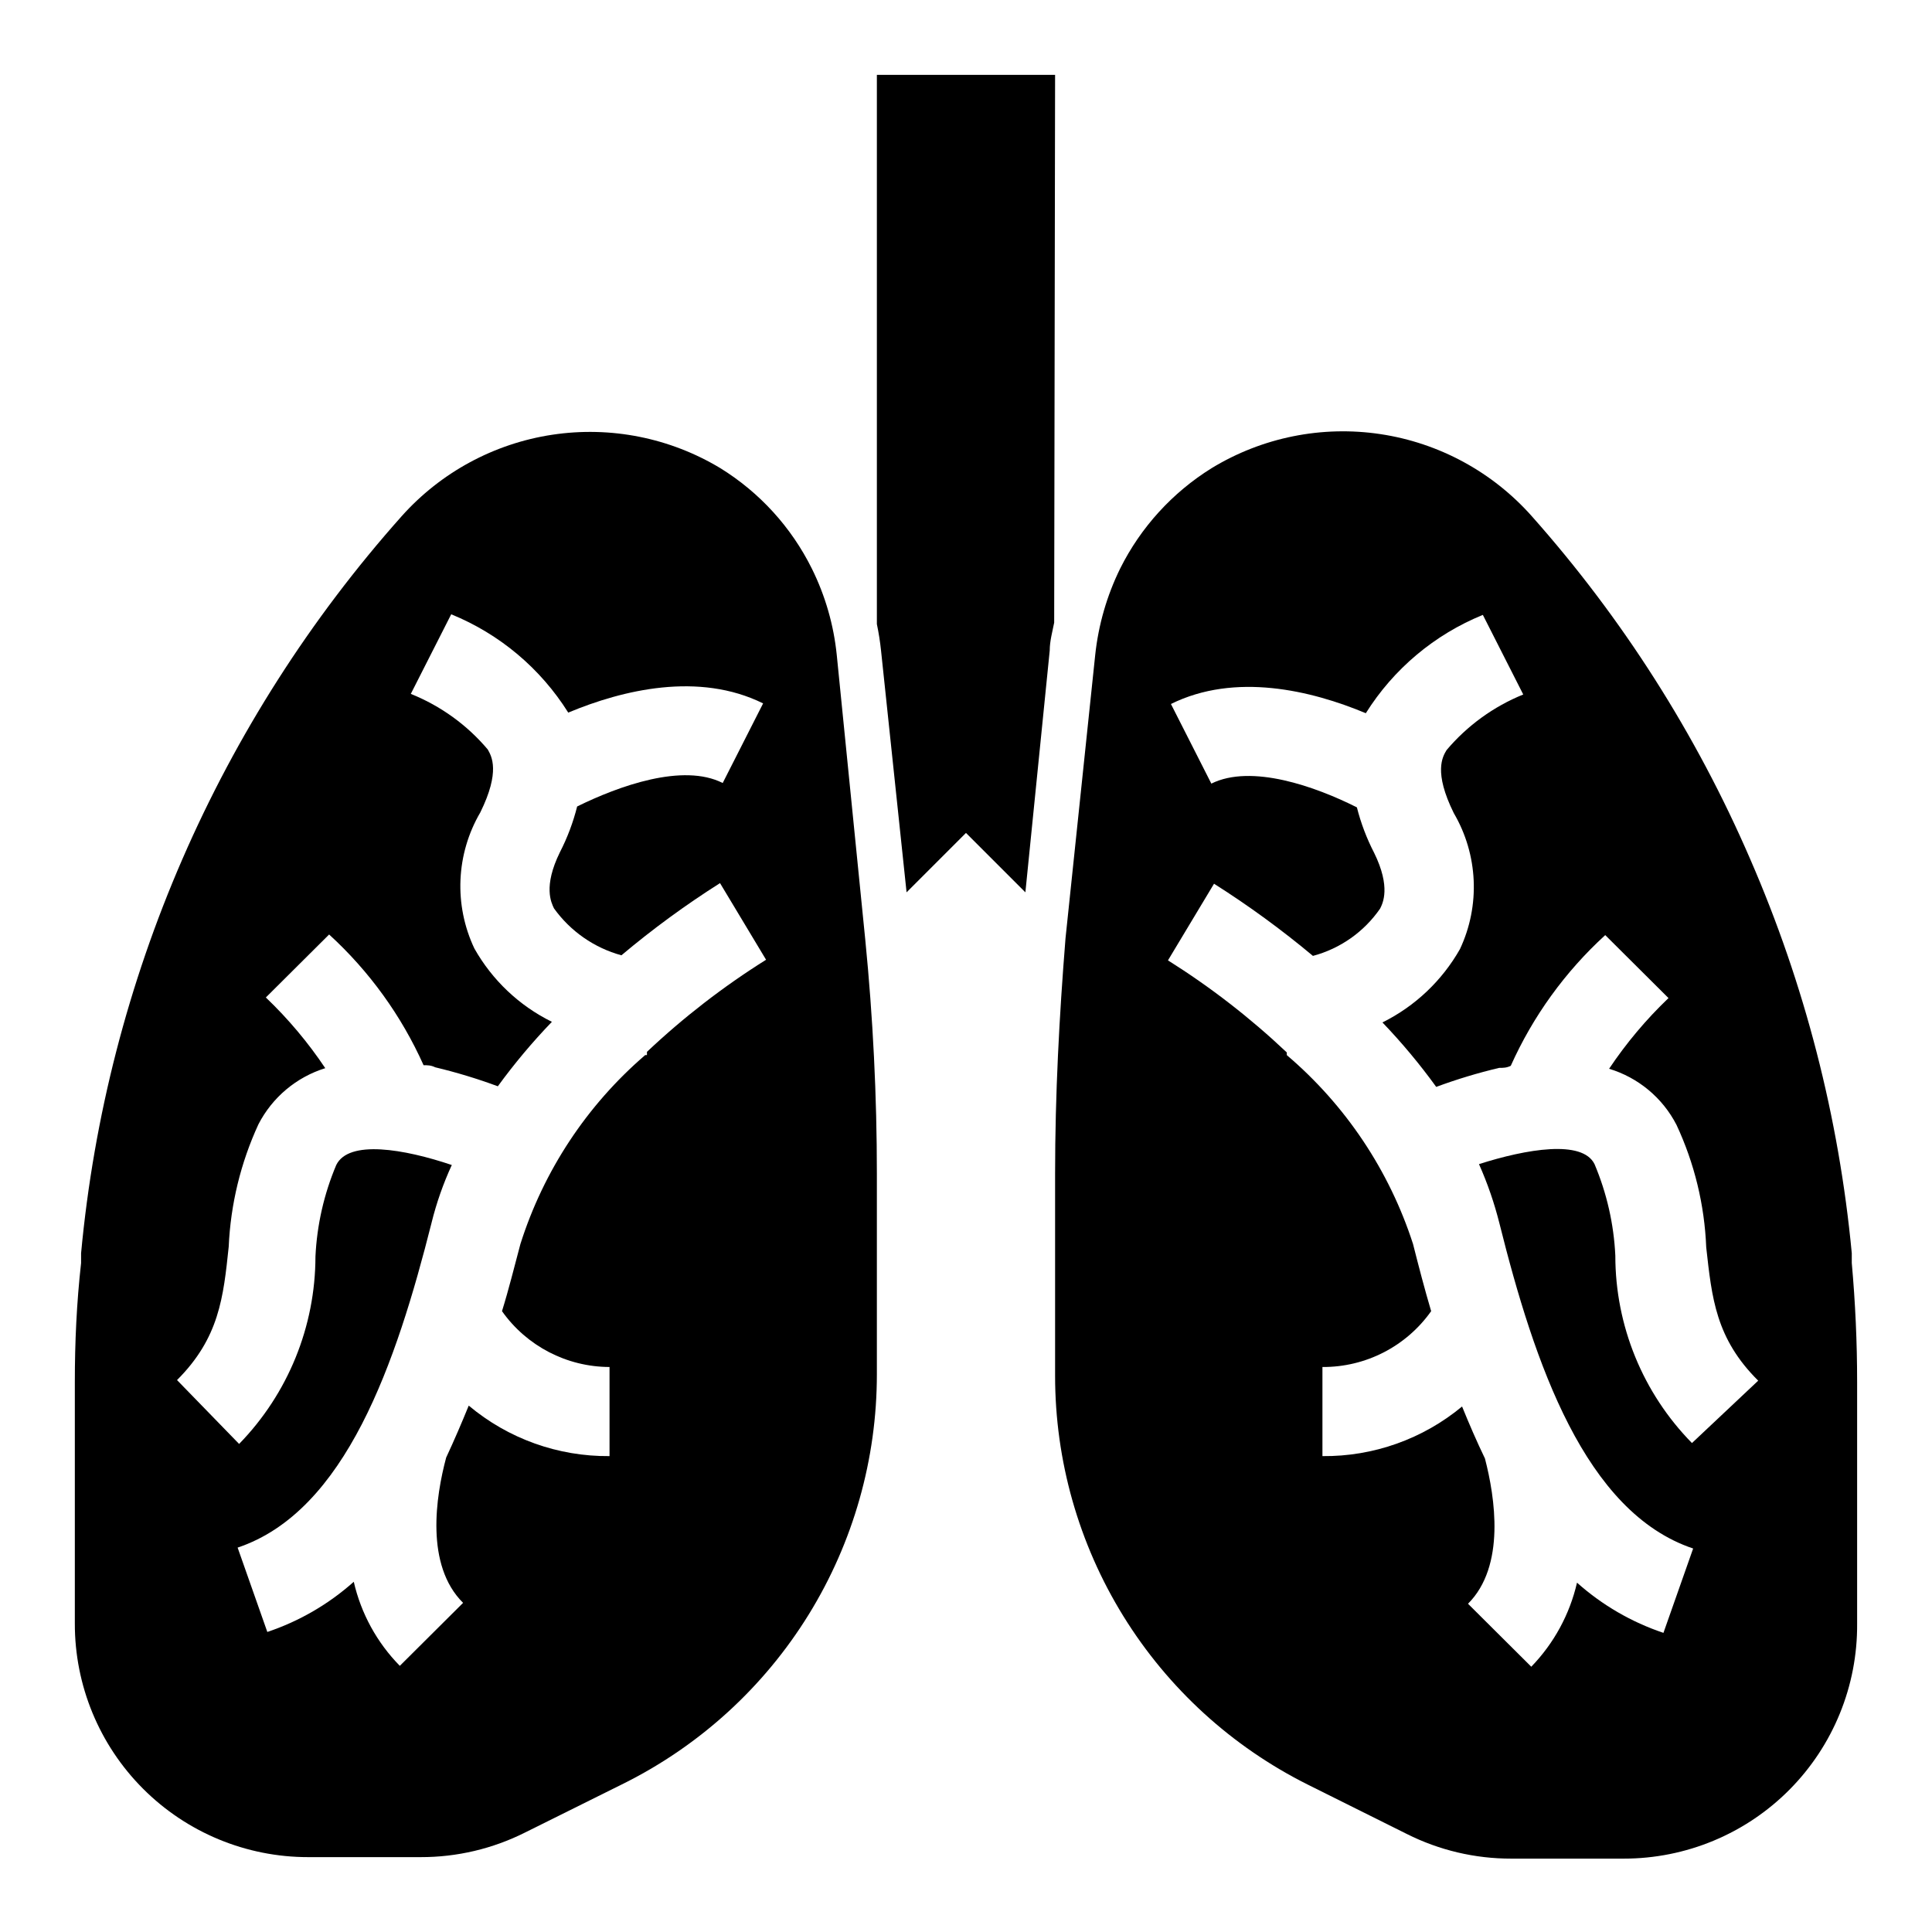 <?xml version="1.0" encoding="UTF-8"?>
<!-- The Best Svg Icon site in the world: iconSvg.co, Visit us! https://iconsvg.co -->
<svg fill="#000000" width="800px" height="800px" version="1.1" viewBox="144 144 512 512" xmlns="http://www.w3.org/2000/svg">
 <g>
  <path d="m423.61 163.84h-47.23v145.55c0.488 2.316 0.855 4.652 1.102 7.008l6.769 64.078 15.742-15.742 15.742 15.742 6.453-64.078c0-2.519 0.707-4.961 1.18-7.398z"/>
  <path d="m365.75 317.58c-0.809-7.973-3.047-15.73-6.609-22.906-5.441-10.961-13.84-20.18-24.246-26.609-13.359-8.051-29.113-11.184-44.535-8.855s-29.547 9.973-39.934 21.609c-48.418 54.375-78.18 122.81-84.938 195.3v2.598c-1.184 10.547-1.656 21.02-1.656 31.488v64c-0.039 16.43 6.461 32.199 18.074 43.824 11.609 11.625 27.371 18.148 43.801 18.129h29.758c9.621 0.023 19.113-2.215 27.707-6.535l26.293-13.066c20.121-10.074 37.035-25.551 48.855-44.695 11.816-19.145 18.07-41.203 18.059-63.703v-53.059c0-20.703-1.023-41.328-3.07-62.031zm-50.301 105.17v0.863h-0.473c-15.457 13.293-26.906 30.633-33.062 50.066-1.574 5.902-3.07 11.965-4.879 17.789v0.004c6.543 9.25 17.16 14.766 28.496 14.797v23.617c-13.637 0.125-26.867-4.617-37.312-13.383-1.891 4.644-3.856 9.211-5.984 13.777-2.754 10.312-5.59 28.496 4.488 38.496l-16.766 16.688h-0.004c-6.051-6.156-10.273-13.867-12.199-22.277-6.656 5.938-14.453 10.465-22.91 13.301l-7.871-22.355c28.652-9.605 42.035-48.965 51.406-86.121h-0.004c1.301-5.246 3.094-10.359 5.356-15.27-12.594-4.25-27.316-6.769-30.621 0-3.254 7.691-5.117 15.902-5.512 24.246-0.023 18.559-7.281 36.375-20.23 49.672l-16.453-16.926c11.18-11.18 12.281-21.883 13.695-35.344 0.496-11.219 3.172-22.234 7.875-32.434 3.668-7.133 10.051-12.496 17.711-14.879-4.547-6.801-9.828-13.086-15.746-18.734l16.766-16.688 0.004-0.004c10.629 9.711 19.148 21.5 25.031 34.641 1.023 0 1.969 0 3.07 0.551 5.633 1.344 11.18 3.027 16.609 5.035 4.383-6.016 9.168-11.723 14.328-17.082-8.652-4.262-15.812-11.039-20.547-19.441-5.461-11.543-4.871-25.035 1.574-36.055 5.352-10.863 2.992-14.879 1.969-16.688-5.492-6.5-12.492-11.555-20.387-14.723l10.707-21.098c12.812 5.219 23.664 14.332 31.016 26.059 14.484-6.062 34.637-10.863 51.641-2.441l-10.707 21.098c-10.547-5.352-27.551 0.789-38.574 6.219-1.055 4.199-2.586 8.27-4.566 12.121-4.488 9.133-2.281 13.383-1.574 14.879 4.356 6.07 10.664 10.465 17.871 12.438 8.27-6.957 17.004-13.348 26.133-19.129l12.203 20.309c-11.297 7.082-21.871 15.254-31.566 24.406z"/>
  <path d="m634.74 478.72v-2.598c-3.402-36.023-12.488-71.281-26.922-104.46-14.336-33.164-33.867-63.832-57.859-90.844-10.406-11.734-24.605-19.441-40.117-21.77-15.512-2.332-31.348 0.859-44.742 9.016-10.391 6.453-18.785 15.664-24.246 26.609-3.527 7.188-5.766 14.941-6.613 22.906l-7.871 75.098c-1.656 20.707-2.758 41.328-2.758 62.426v53.453c-0.012 22.508 6.25 44.578 18.082 63.723 11.832 19.148 28.77 34.621 48.91 44.676l26.215 13.066c8.594 4.32 18.086 6.559 27.707 6.535h29.758c16.484 0.02 32.297-6.547 43.914-18.238 11.621-11.695 18.086-27.547 17.961-44.031v-64.078c0-10.469-0.473-20.941-1.418-31.488zm-42.352 47.703c-13.02-13.254-20.316-31.09-20.309-49.672-0.395-8.344-2.262-16.551-5.512-24.246-3.227-6.535-18.027-4.016-30.621 0 2.262 5.082 4.078 10.352 5.43 15.746 9.289 37.156 22.672 76.516 51.324 86.121l-7.871 22.355c-8.457-2.84-16.25-7.363-22.906-13.305-1.934 8.391-6.125 16.098-12.121 22.277l-16.766-16.688c9.996-9.996 7.164-28.184 4.488-38.496-2.203-4.566-4.172-9.133-6.062-13.777l-0.004 0.004c-10.391 8.617-23.5 13.277-37 13.145v-23.617c11.445 0.07 22.203-5.453 28.812-14.797-1.73-5.824-3.305-11.887-4.801-17.789v-0.004c-6.289-19.469-17.871-36.805-33.457-50.066v-0.707c-9.672-9.145-20.219-17.32-31.488-24.402l12.203-20.309v-0.004c9.148 5.793 17.906 12.184 26.215 19.129 7.227-1.926 13.535-6.363 17.789-12.516 0.707-1.418 2.914-5.668-1.574-14.801v0.004c-1.977-3.828-3.512-7.871-4.566-12.047-10.941-5.512-27.945-11.57-38.574-6.297l-10.707-21.098c17.004-8.422 37.156-3.621 51.641 2.441h0.004c7.348-11.723 18.199-20.84 31.016-26.055l10.707 21.098-0.004-0.004c-7.859 3.191-14.828 8.242-20.309 14.723-1.102 1.812-3.465 5.824 1.891 16.688 6.457 11.012 7.078 24.5 1.652 36.055-4.758 8.387-11.91 15.156-20.547 19.445 5.137 5.359 9.898 11.066 14.25 17.082 5.453-2.019 11.027-3.703 16.688-5.039 1.023 0 1.969 0 3.07-0.551 5.883-13.141 14.406-24.93 25.035-34.637l16.766 16.688c-5.918 5.652-11.195 11.934-15.742 18.734 7.727 2.332 14.176 7.703 17.867 14.879 4.75 10.184 7.426 21.207 7.871 32.434 1.496 13.461 2.519 24.168 13.777 35.344z"/>
 </g>
</svg>
